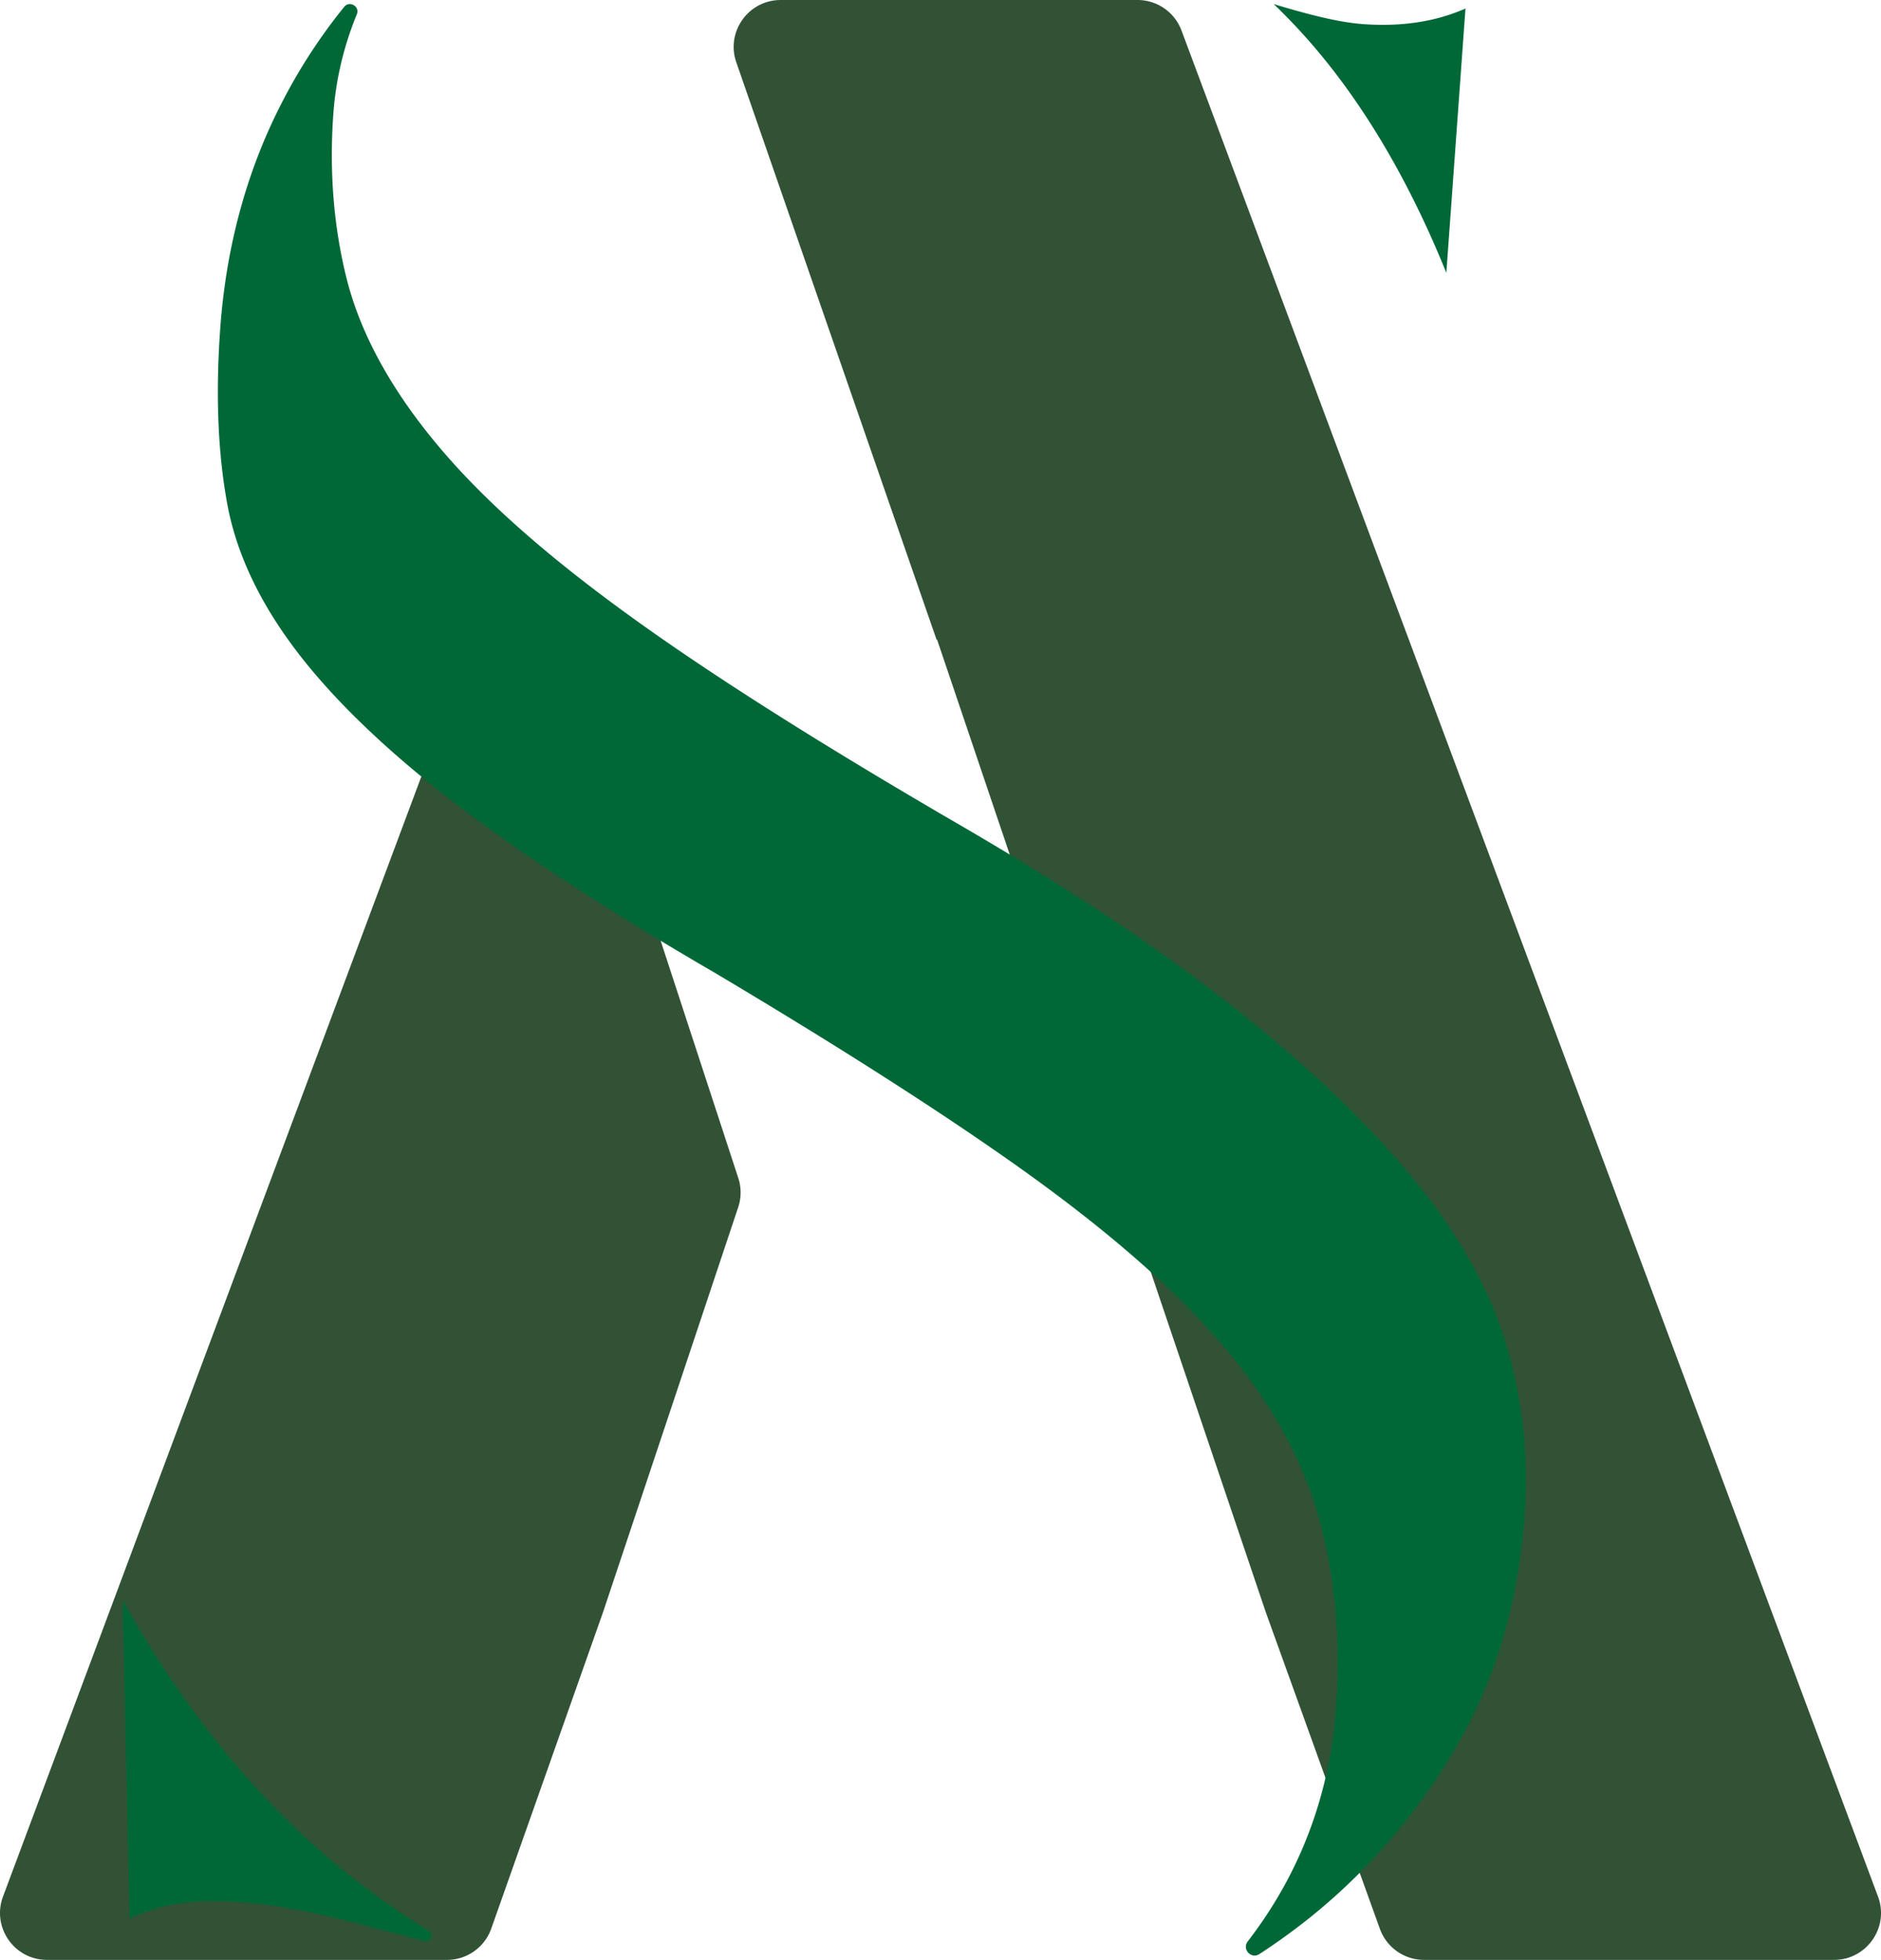 <svg xmlns="http://www.w3.org/2000/svg" viewBox="0.5 792.5 264.88 275.988" xml:space="preserve"><path fill="#325235" d="M67.16 882.229.924 1059.569c-1.612 4.316 1.582 8.92 6.197 8.92h56.33c2.8 0 5.297-1.766 6.228-4.406l15.732-44.529 19.038-57.037a6.546 6.546 0 0 0 .011-4.145L79.631 882.49c-1.945-5.94-10.283-6.113-12.47-.262h-.001zm93.528-89.727h-50.26c-4.54 0-7.734 4.481-6.243 8.77l28.223 81.372.039-.114 46.308 137.023 16.06 44.568a6.61 6.61 0 0 0 6.214 4.367h57.74c4.614 0 7.801-4.604 6.188-8.92l-98.078-262.771a6.607 6.607 0 0 0-6.19-4.297"/><path fill="#006837" d="M212.873 982.688c-2.06-7.334-6.011-14.799-11.736-22.18-6.177-7.949-14.644-16.295-25.162-24.781-10.799-8.707-24.537-17.912-40.826-27.354-18.671-10.856-33.787-20.406-44.937-28.407-11.825-8.471-20.711-16.217-27.151-23.676-7.057-8.172-11.672-16.391-13.712-24.41-1.856-7.324-2.499-15.191-1.906-23.383.343-4.77 1.447-9.441 3.301-13.975.46-1.109-1.02-1.99-1.779-1.052a77.815 77.815 0 0 0-8.93 13.79c-4.833 9.479-7.695 20.055-8.518 31.453-.669 9.258-.338 17.577.982 24.729 1.154 6.305 3.978 12.648 8.389 18.871 4.833 6.833 11.941 13.999 21.139 21.316 9.71 7.721 22.907 16.436 39.214 25.908l.127.077c17.199 10.233 31.486 19.366 42.458 27.151 11.685 8.301 20.635 15.982 27.368 23.479 7.413 8.258 12.437 16.906 14.935 25.699 2.354 8.318 3.194 17.447 2.494 27.156-.651 8.932-3.073 17.283-7.21 24.838a61.395 61.395 0 0 1-5.203 7.941c-.854 1.104.479 2.551 1.639 1.793a91.398 91.398 0 0 0 3.781-2.602c9.237-6.682 17.046-15.203 23.204-25.34 6.05-9.945 9.44-21.02 10.366-33.863a67.706 67.706 0 0 0-2.327-23.178zm-151.956 81.738a111.674 111.674 0 0 1-16.044-11.953c-10.314-9.186-19.437-20.857-27.125-34.693l1 44.875c.09-.045.185-.082.274-.129a26.508 26.508 0 0 1 10.251-2.307c3.5-.076 7.3.223 11.303.906 3.544.605 7.611 1.518 12.093 2.729 2.582.701 5.138 1.357 7.663 1.975.861.211 1.338-.936.587-1.4l-.002-.003zm118.952-271.352c5.744 1.746 9.601 2.608 12.615 2.824 5.382.39 10.2-.35 14.383-2.199l-2.696 37.229c-.09-.228-.185-.458-.28-.693-5.489-13.4-12.273-24.563-20.15-33.188a85.374 85.374 0 0 0-3.872-3.973"/></svg>